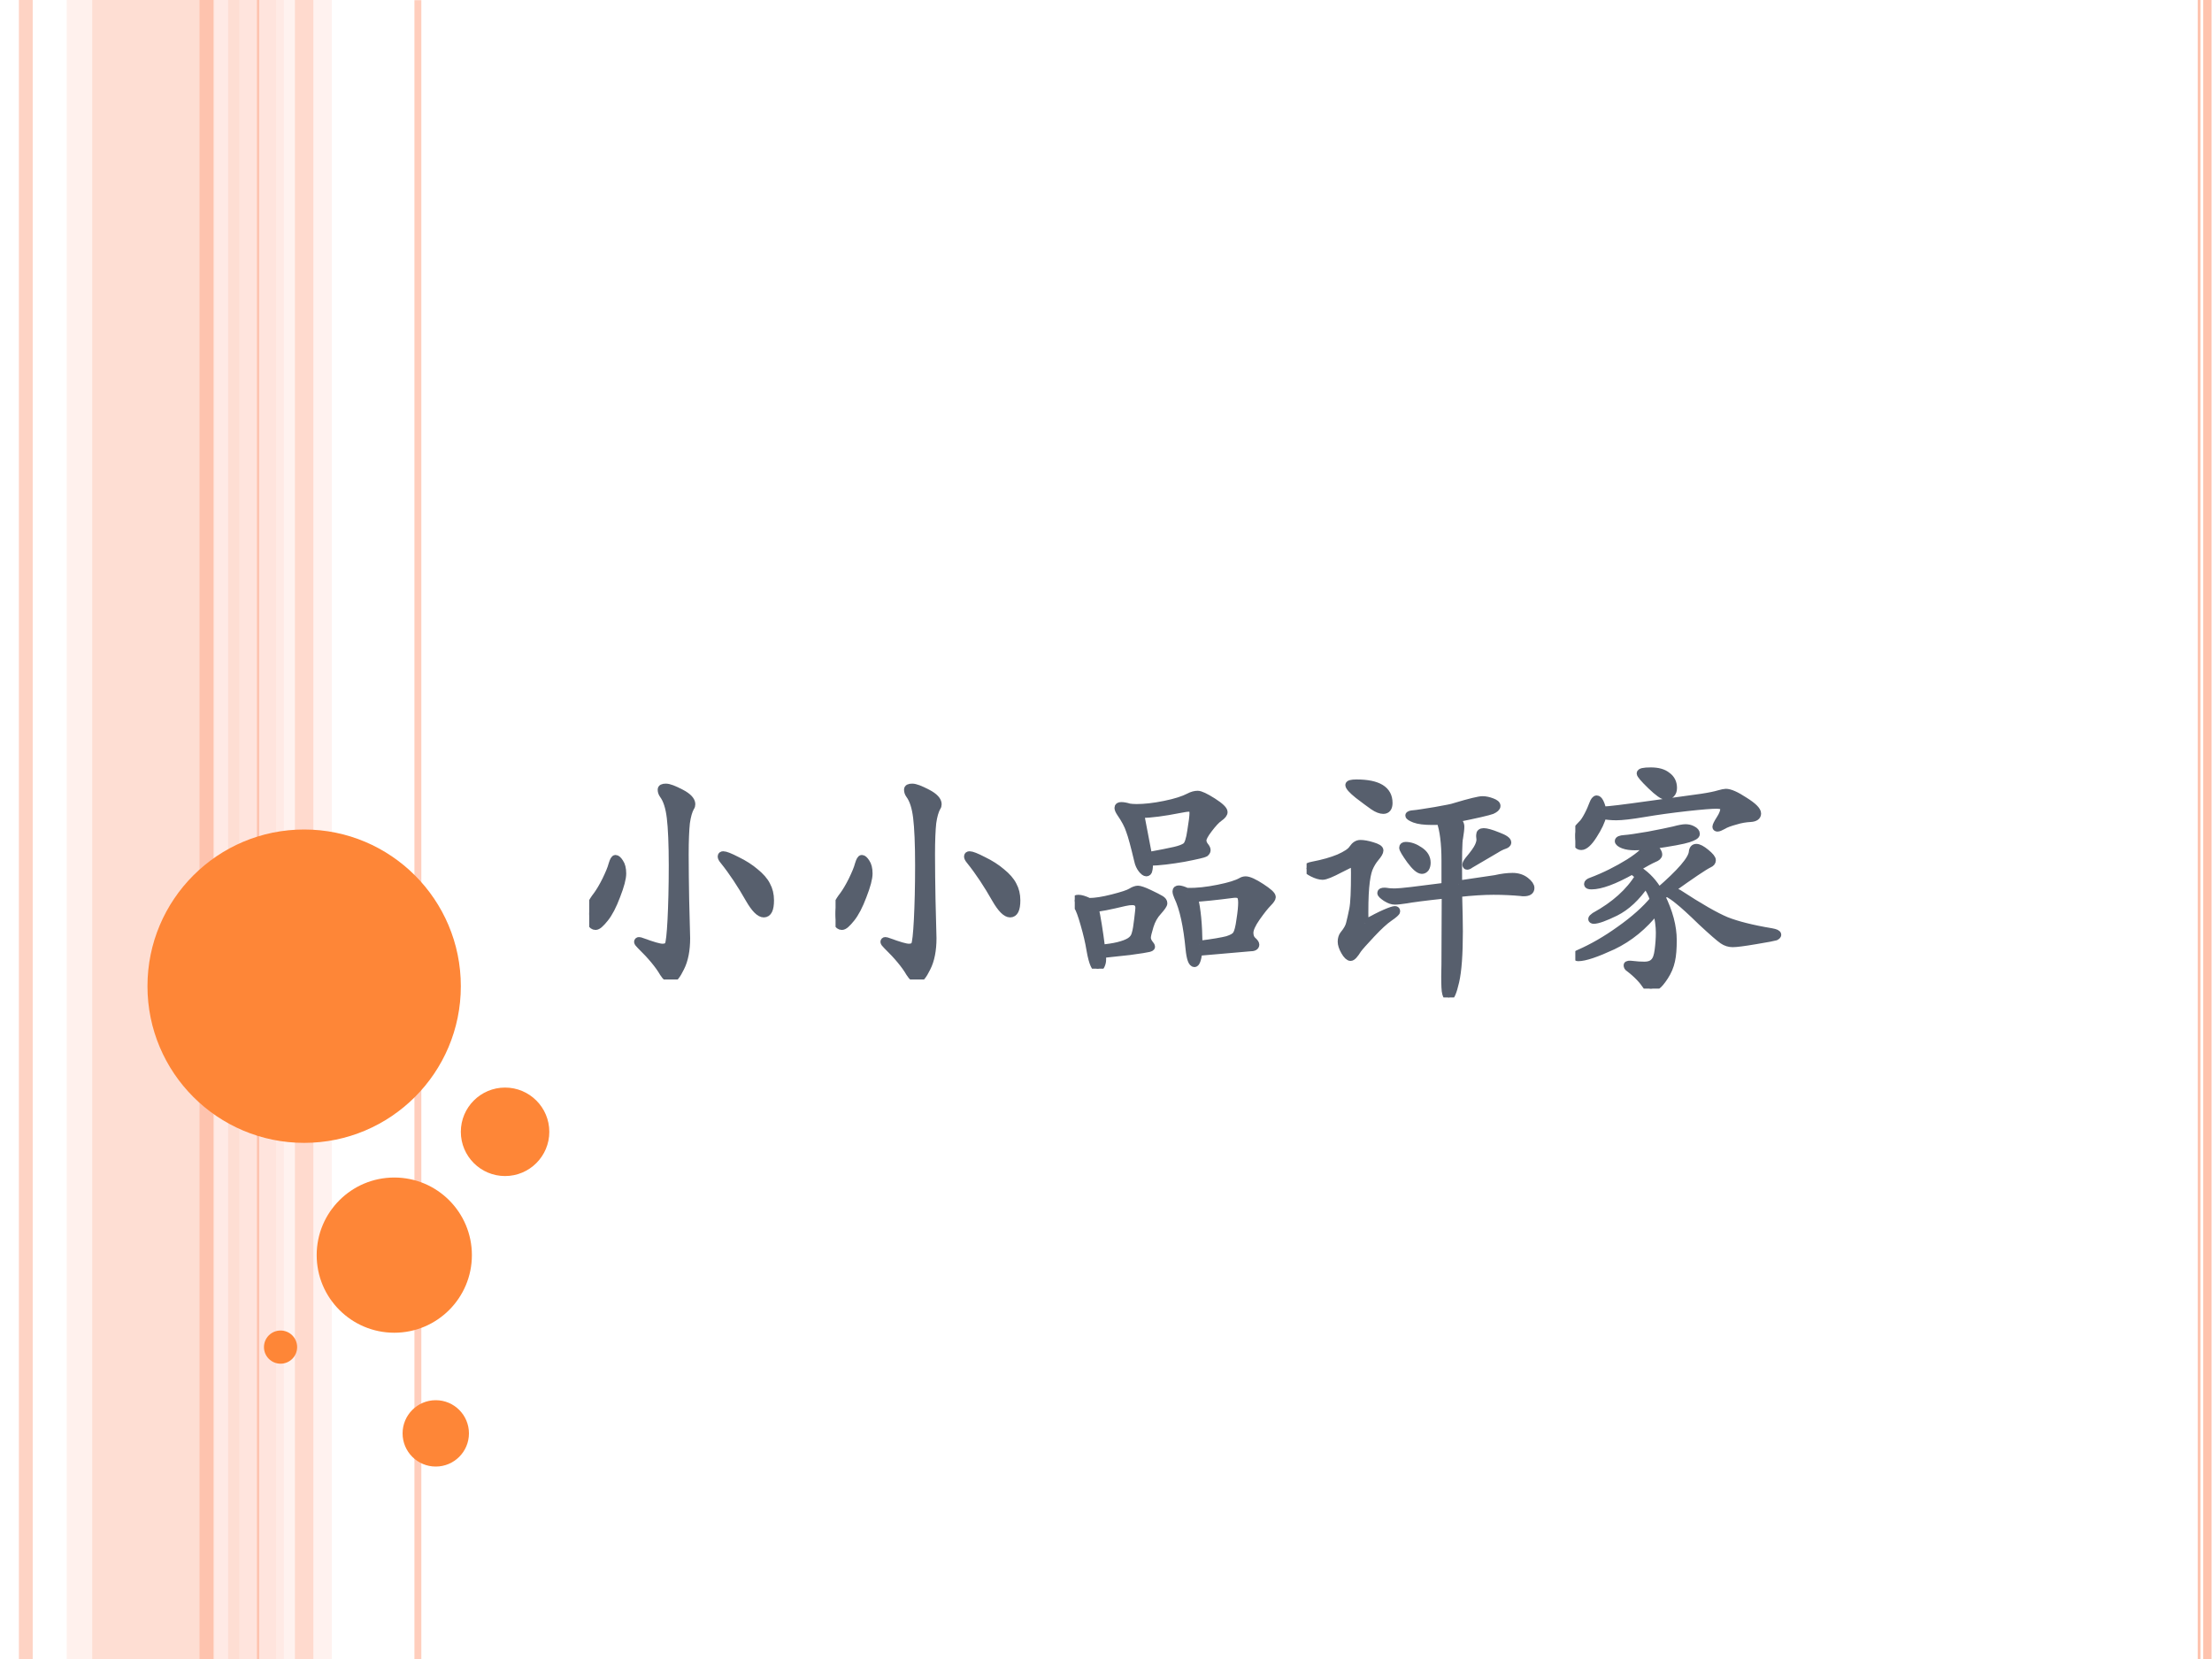 <?xml version="1.0" encoding="UTF-8" standalone="no"?>
<!DOCTYPE svg PUBLIC "-//W3C//DTD SVG 1.1//EN" "http://www.w3.org/Graphics/SVG/1.1/DTD/svg11.dtd">
<svg xmlns="http://www.w3.org/2000/svg" xmlns:xlink="http://www.w3.org/1999/xlink" version="1.1" width="720pt" height="540pt" viewBox="0 0 720 540">
<rect x="0" y="0" width="720" height="540" fill="#333333" stroke="none"/>
<g enable-background="new">
<g>
<g id="Layer-1" data-name="Artifact">
<clipPath id="cp26">
<path transform="matrix(1,0,0,-1,0,540)" d="M 0 0 L 720 0 L 720 540 L 0 540 Z " fill-rule="evenodd"/>
</clipPath>
<g clip-path="url(#cp26)">
<path transform="matrix(1,0,0,-1,0,540)" d="M 0 0 L 720 0 L 720 540 L 0 540 Z " fill="#ffffff" fill-rule="evenodd"/>
</g>
</g>
<g id="Layer-1" data-name="Artifact">
<clipPath id="cp27">
<path transform="matrix(1,0,0,-1,0,540)" d="M 0 0 L 720 0 L 720 540 L 0 540 Z " fill-rule="evenodd"/>
</clipPath>
<g clip-path="url(#cp27)">
<path transform="matrix(1,0,0,-1,0,540)" d="M 30 0 L 78 0 L 78 540 L 30 540 Z " fill="#fec3ae" fill-opacity=".541" fill-rule="evenodd"/>
</g>
</g>
<g id="Layer-1" data-name="Artifact">
<clipPath id="cp28">
<path transform="matrix(1,0,0,-1,0,540)" d="M 0 0 L 720 0 L 720 540 L 0 540 Z " fill-rule="evenodd"/>
</clipPath>
<g clip-path="url(#cp28)">
<path transform="matrix(1,0,0,-1,0,540)" d="M 21.72 0 L 30 0 L 30 540 L 21.72 540 Z " fill="#ffd9ce" fill-opacity=".361" fill-rule="evenodd"/>
</g>
</g>
<g id="Layer-1" data-name="Artifact">
<clipPath id="cp29">
<path transform="matrix(1,0,0,-1,0,540)" d="M -0 0 L 720 0 L 720 540 L -0 540 Z " fill-rule="evenodd"/>
</clipPath>
<g clip-path="url(#cp29)">
<path transform="matrix(1,0,0,-1,0,540)" d="M 78 0 L 92.4 0 L 92.4 540 L 78 540 Z " fill="#ffd9ce" fill-opacity=".702" fill-rule="evenodd"/>
</g>
</g>
<g id="Layer-1" data-name="Artifact">
<clipPath id="cp30">
<path transform="matrix(1,0,0,-1,0,540)" d="M 0 0 L 720 0 L 720 540 L 0 540 Z " fill-rule="evenodd"/>
</clipPath>
<g clip-path="url(#cp30)">
<path transform="matrix(1,0,0,-1,0,540)" d="M 89.88 0 L 108 0 L 108 540 L 89.88 540 Z " fill="#ffede8" fill-opacity=".71" fill-rule="evenodd"/>
</g>
</g>
<g id="Layer-1" data-name="Artifact">
<clipPath id="cp31">
<path transform="matrix(1,0,0,-1,0,540)" d="M 0 0 L 720 0 L 720 540 L 0 540 Z " fill-rule="evenodd"/>
</clipPath>
<g clip-path="url(#cp31)">
<path transform="matrix(1,0,0,-1,0,540)" stroke-width="4.5" stroke-linecap="butt" stroke-linejoin="round" fill="none" stroke="#fec3ae" stroke-opacity=".729" d="M 8.4 540 L 8.4 0 "/>
</g>
</g>
<g id="Layer-1" data-name="Artifact">
<clipPath id="cp32">
<path transform="matrix(1,0,0,-1,0,540)" d="M -0 0 L 720 0 L 720 540 L -0 540 Z " fill-rule="evenodd"/>
</clipPath>
<g clip-path="url(#cp32)">
<path transform="matrix(1,0,0,-1,0,540)" stroke-width="4.5" stroke-linecap="butt" stroke-linejoin="round" fill="none" stroke="#ffede8" stroke-opacity=".831" d="M 72 540 L 72 0 "/>
</g>
</g>
<g id="Layer-1" data-name="Artifact">
<clipPath id="cp33">
<path transform="matrix(1,0,0,-1,0,540)" d="M 0 0 L 720 0 L 720 540 L 0 540 Z " fill-rule="evenodd"/>
</clipPath>
<g clip-path="url(#cp33)">
<path transform="matrix(1,0,0,-1,0,540)" stroke-width="4.5" stroke-linecap="butt" stroke-linejoin="round" fill="none" stroke="#fec3ae" d="M 67.2 540 L 67.2 0 "/>
</g>
</g>
<g id="Layer-1" data-name="Artifact">
<clipPath id="cp34">
<path transform="matrix(1,0,0,-1,0,540)" d="M -0 0 L 720 0 L 720 540 L -0 540 Z " fill-rule="evenodd"/>
</clipPath>
<g clip-path="url(#cp34)">
<path transform="matrix(1,0,0,-1,0,540)" stroke-width="2.25" stroke-linecap="butt" stroke-linejoin="round" fill="none" stroke="#fec3ae" stroke-opacity=".82" d="M 136.02 539.94 L 136.02 -.06 "/>
</g>
</g>
<g id="Layer-1" data-name="Artifact">
<clipPath id="cp35">
<path transform="matrix(1,0,0,-1,0,540)" d="M -0 0 L 720 0 L 720 540 L -0 540 Z " fill-rule="evenodd"/>
</clipPath>
<g clip-path="url(#cp35)">
<path transform="matrix(1,0,0,-1,0,540)" stroke-width=".75" stroke-linecap="butt" stroke-linejoin="round" fill="none" stroke="#fec3ae" d="M 84 540 L 84 0 "/>
</g>
</g>
<g id="Layer-1" data-name="Artifact">
<clipPath id="cp36">
<path transform="matrix(1,0,0,-1,0,540)" d="M 0 0 L 720 0 L 720 540 L 0 540 Z " fill-rule="evenodd"/>
</clipPath>
<g clip-path="url(#cp36)">
<path transform="matrix(1,0,0,-1,0,540)" d="M 719.85 540 L 719.85 0 L 717.15 0 L 717.15 540 Z M 716.25 540 L 716.25 0 L 715.35 0 L 715.35 540 Z " fill="#fec3ae"/>
</g>
</g>
<g id="Layer-1" data-name="Artifact">
<clipPath id="cp37">
<path transform="matrix(1,0,0,-1,0,540)" d="M -0 0 L 720 0 L 720 540 L -0 540 Z " fill-rule="evenodd"/>
</clipPath>
<g clip-path="url(#cp37)">
<path transform="matrix(1,0,0,-1,0,540)" d="M 96 0 L 102 0 L 102 540 L 96 540 Z " fill="#fec3ae" fill-opacity=".51" fill-rule="evenodd"/>
</g>
</g>
<g id="Layer-1" data-name="Artifact">
<path transform="matrix(1,0,0,-1,0,540)" d="M 48 219 C 48 247.17 70.833 270 99 270 C 127.17 270 150 247.17 150 219 C 150 190.83 127.17 168 99 168 C 70.833 168 48 190.83 48 219 Z " fill="#fe8637" fill-rule="evenodd"/>
</g>
<g id="Layer-1" data-name="Artifact">
<path transform="matrix(1,0,0,-1,0,540)" d="M 103.08 131.46 C 103.08 145.41 114.39 156.72 128.34 156.72 C 142.29 156.72 153.6 145.41 153.6 131.46 C 153.6 117.51 142.29 106.2 128.34 106.2 C 114.39 106.2 103.08 117.51 103.08 131.46 Z " fill="#fe8637" fill-rule="evenodd"/>
</g>
<g id="Layer-1" data-name="Artifact">
<path transform="matrix(1,0,0,-1,0,540)" d="M 85.92 101.52 C 85.92 104.5 88.338 106.92 91.32 106.92 C 94.302 106.92 96.72 104.5 96.72 101.52 C 96.72 98.538 94.302 96.12 91.32 96.12 C 88.338 96.12 85.92 98.538 85.92 101.52 Z " fill="#fe8637" fill-rule="evenodd"/>
</g>
<g id="Layer-1" data-name="Artifact">
<path transform="matrix(1,0,0,-1,0,540)" d="M 131.04 73.44 C 131.04 79.405 135.88 84.24 141.84 84.24 C 147.8 84.24 152.64 79.405 152.64 73.44 C 152.64 67.475 147.8 62.64 141.84 62.64 C 135.88 62.64 131.04 67.475 131.04 73.44 Z " fill="#fe8637" fill-rule="evenodd"/>
</g>
<g id="Layer-1" data-name="Artifact">
<path transform="matrix(1,0,0,-1,0,540)" d="M 150 171.6 C 150 179.55 156.45 186 164.4 186 C 172.35 186 178.8 179.55 178.8 171.6 C 178.8 163.65 172.35 157.2 164.4 157.2 C 156.45 157.2 150 163.65 150 171.6 Z " fill="#fe8637" fill-rule="evenodd"/>
</g>
<g id="Layer-1" data-name="P">
<clipPath id="cp38">
<path transform="matrix(1,0,0,-1,0,540)" d="M 0 0 L 720 0 L 720 540 L 0 540 Z " fill-rule="evenodd"/>
</clipPath>
<g clip-path="url(#cp38)">
<symbol id="font_27_3f82">
<path d="M .417 .713 C .417 .708 .416 .704 .413 .7 C .405 .686 .399 .665 .395 .637 C .392 .609 .39 .566 .39 .507 C .39 .448 .391 .388 .392 .326 L .396 .168 C .396 .119 .388 .078 .372 .047 C .357 .016 .344 0 .333 0 C .322 0 .312 .009 .301 .026 C .282 .059 .251 .096 .208 .138 C .201 .145 .197 .15 .197 .153 C .197 .156 .199 .158 .202 .158 C .205 .158 .21 .157 .217 .154 C .258 .139 .285 .131 .298 .131 C .311 .131 .319 .135 .322 .142 C .326 .15 .33 .184 .333 .243 C .336 .302 .338 .376 .338 .464 C .338 .552 .335 .617 .33 .658 C .325 .7 .315 .731 .3 .751 C .295 .758 .293 .765 .293 .772 C .293 .779 .299 .782 .312 .782 C .325 .782 .345 .774 .374 .759 C .403 .744 .417 .728 .417 .713 M .545 .507 C .554 .507 .572 .5 .601 .485 C .63 .471 .655 .455 .676 .437 C .697 .42 .713 .402 .722 .384 C .732 .366 .737 .345 .737 .322 C .737 .285 .728 .267 .71 .267 C .693 .267 .673 .287 .65 .327 C .617 .385 .583 .437 .546 .483 C .54 .49 .537 .496 .537 .5 C .537 .505 .54 .507 .545 .507 M .107 .492 C .112 .492 .118 .487 .125 .476 C .132 .466 .136 .451 .136 .431 C .136 .411 .128 .381 .112 .34 C .097 .3 .081 .269 .064 .248 C .047 .227 .035 .216 .026 .216 C .017 .216 .011 .221 .006 .231 C .002 .241 0 .253 0 .267 C 0 .282 .002 .294 .007 .305 C .012 .316 .02 .329 .031 .343 C .042 .358 .054 .378 .067 .404 C .08 .431 .089 .452 .093 .468 C .098 .484 .102 .492 .107 .492 Z "/>
</symbol>
<symbol id="font_27_3818">
<path d="M .303 .433 C .304 .418 .303 .407 .301 .4 C .3 .393 .296 .39 .291 .39 C .286 .39 .279 .395 .272 .404 C .265 .413 .259 .425 .256 .44 C .242 .499 .231 .54 .223 .561 C .216 .583 .203 .607 .185 .633 C .179 .642 .176 .649 .176 .654 C .176 .66 .18 .663 .189 .663 C .198 .663 .209 .661 .222 .657 C .229 .656 .239 .655 .251 .655 C .283 .655 .321 .659 .365 .668 C .41 .677 .443 .688 .464 .699 C .477 .706 .489 .709 .5 .709 C .511 .709 .532 .699 .562 .68 C .592 .661 .607 .646 .607 .637 C .607 .63 .601 .622 .588 .613 C .575 .604 .561 .588 .545 .567 C .529 .546 .521 .531 .521 .522 C .521 .514 .524 .507 .529 .5 C .535 .493 .538 .487 .538 .482 C .538 .477 .535 .473 .53 .469 C .525 .466 .496 .459 .444 .449 C .392 .44 .345 .434 .303 .433 M .3 .46 C .349 .469 .384 .476 .406 .481 C .428 .486 .443 .492 .451 .498 C .46 .504 .467 .525 .472 .56 C .478 .596 .481 .62 .481 .633 C .481 .646 .476 .653 .467 .653 C .458 .653 .443 .651 .424 .647 C .363 .635 .311 .628 .268 .627 L .3 .46 M .456 .314 C .496 .313 .538 .318 .583 .327 C .628 .336 .66 .346 .677 .356 C .682 .359 .688 .361 .695 .361 C .708 .361 .73 .351 .759 .332 C .788 .313 .803 .3 .803 .291 C .803 .286 .797 .277 .786 .266 C .775 .255 .759 .235 .74 .208 C .721 .181 .712 .16 .712 .146 C .712 .133 .716 .122 .724 .115 C .732 .108 .736 .102 .736 .098 C .736 .089 .728 .085 .711 .085 L .504 .067 C .5 .036 .494 .021 .487 .021 C .476 .021 .469 .041 .465 .081 C .456 .174 .441 .245 .418 .293 C .414 .302 .412 .309 .412 .315 C .412 .321 .416 .324 .423 .324 C .43 .324 .441 .321 .456 .314 M .505 .099 C .562 .106 .601 .113 .62 .118 C .639 .124 .652 .131 .657 .14 C .663 .149 .668 .169 .672 .199 C .677 .23 .679 .253 .679 .269 C .679 .285 .676 .295 .67 .299 C .664 .303 .654 .304 .641 .302 C .572 .293 .521 .288 .487 .286 C .498 .243 .504 .18 .505 .099 M .058 .273 C .083 .273 .115 .278 .154 .288 C .193 .298 .218 .306 .229 .313 C .24 .32 .25 .323 .257 .323 C .264 .323 .28 .318 .303 .307 C .326 .296 .342 .288 .35 .283 C .358 .278 .362 .273 .362 .266 C .362 .26 .354 .249 .339 .232 C .324 .216 .313 .196 .306 .173 C .299 .15 .295 .134 .295 .126 C .295 .119 .298 .111 .303 .104 C .309 .097 .312 .092 .312 .089 C .312 .086 .308 .084 .3 .082 C .293 .08 .267 .076 .223 .07 C .18 .065 .143 .061 .112 .058 C .113 .053 .113 .046 .113 .037 C .113 .028 .111 .02 .107 .012 C .103 .004 .098 0 .093 0 C .088 0 .083 .005 .078 .016 C .073 .027 .067 .047 .062 .077 C .057 .108 .049 .142 .038 .18 C .027 .219 .018 .243 .011 .253 C .004 .263 0 .271 0 .277 C 0 .283 .005 .286 .015 .286 C .025 .286 .039 .282 .058 .273 M .109 .083 C .134 .086 .157 .089 .177 .094 C .197 .099 .213 .105 .224 .112 C .235 .119 .243 .129 .246 .142 C .25 .155 .253 .174 .256 .2 C .259 .226 .261 .242 .261 .247 C .261 .264 .252 .273 .234 .273 C .226 .273 .216 .272 .203 .269 C .14 .254 .1 .246 .083 .246 C .091 .209 .1 .155 .109 .083 Z "/>
</symbol>
<symbol id="font_27_3821">
<path d="M .203 .872 C .291 .872 .335 .845 .335 .791 C .335 .771 .327 .761 .312 .761 C .301 .761 .287 .766 .271 .777 C .255 .788 .234 .804 .209 .823 C .184 .843 .172 .857 .172 .864 C .172 .869 .182 .872 .203 .872 M .618 .461 L .767 .483 C .793 .489 .817 .492 .838 .492 C .859 .492 .877 .486 .891 .475 C .905 .464 .912 .454 .912 .445 C .912 .432 .902 .426 .883 .426 C .88 .426 .876 .426 .871 .427 C .837 .43 .8 .432 .76 .432 C .721 .432 .673 .429 .618 .423 C .62 .351 .621 .3 .621 .269 C .621 .175 .616 .107 .606 .064 C .596 .021 .587 0 .578 0 C .573 0 .569 .005 .566 .016 C .563 .026 .562 .049 .562 .086 C .563 .122 .563 .151 .563 .173 L .564 .417 C .479 .408 .427 .401 .406 .397 C .386 .394 .37 .392 .359 .392 C .348 .392 .336 .396 .322 .405 C .309 .414 .302 .42 .302 .425 C .302 .43 .307 .432 .318 .432 C .321 .432 .327 .431 .334 .43 C .342 .429 .351 .429 .362 .429 C .382 .429 .449 .437 .563 .452 L .563 .556 C .563 .627 .556 .681 .543 .717 C .532 .716 .521 .716 .51 .716 C .479 .716 .455 .719 .439 .725 C .424 .731 .416 .736 .416 .74 C .416 .744 .423 .746 .436 .747 C .45 .748 .479 .753 .523 .76 C .568 .768 .594 .773 .601 .776 C .664 .795 .702 .804 .715 .804 C .728 .804 .741 .801 .754 .796 C .767 .791 .774 .786 .774 .779 C .774 .772 .767 .766 .754 .76 C .741 .755 .691 .743 .605 .726 C .62 .717 .627 .707 .627 .695 C .627 .684 .625 .669 .622 .65 C .618 .636 .617 .573 .618 .461 M .666 .54 C .661 .536 .656 .534 .653 .534 C .65 .534 .648 .536 .648 .54 C .648 .544 .651 .55 .658 .559 C .679 .584 .692 .602 .698 .615 C .704 .628 .706 .638 .705 .645 C .704 .652 .704 .657 .704 .66 C .704 .669 .709 .674 .72 .674 C .731 .674 .75 .669 .777 .658 C .804 .648 .818 .639 .818 .63 C .818 .625 .813 .621 .804 .618 C .795 .615 .784 .61 .77 .601 L .666 .54 M .237 .302 C .272 .321 .299 .335 .32 .344 C .341 .353 .354 .357 .359 .357 C .364 .357 .366 .355 .366 .35 C .366 .346 .356 .337 .337 .324 C .318 .311 .294 .289 .265 .258 C .236 .227 .217 .206 .209 .195 C .196 .174 .186 .163 .179 .163 C .172 .163 .163 .171 .154 .187 C .145 .203 .141 .216 .141 .227 C .141 .238 .144 .248 .149 .255 C .163 .272 .172 .287 .175 .301 C .179 .316 .183 .335 .188 .359 C .193 .384 .195 .433 .195 .507 C .195 .533 .193 .546 .189 .546 C .186 .546 .182 .545 .177 .542 L .137 .522 C .101 .503 .077 .493 .065 .493 C .054 .493 .04 .497 .024 .505 C .008 .513 0 .52 0 .525 C 0 .53 .008 .535 .025 .538 C .067 .546 .102 .556 .131 .568 C .16 .581 .179 .593 .187 .606 C .196 .619 .206 .626 .219 .626 C .232 .626 .249 .623 .268 .617 C .288 .611 .298 .605 .298 .598 C .298 .591 .292 .581 .281 .568 C .27 .555 .261 .54 .254 .523 C .248 .507 .243 .482 .24 .447 C .237 .413 .236 .365 .237 .302 M .403 .618 C .422 .618 .441 .611 .46 .598 C .48 .585 .49 .568 .49 .548 C .49 .539 .488 .531 .484 .525 C .48 .52 .475 .517 .469 .517 C .457 .517 .441 .531 .421 .558 C .401 .586 .391 .603 .391 .609 C .391 .615 .395 .618 .403 .618 Z "/>
</symbol>
<symbol id="font_27_30b3">
<path d="M .399 .816 C .399 .805 .396 .797 .39 .791 C .385 .786 .377 .783 .366 .783 C .356 .783 .336 .797 .307 .825 C .278 .853 .264 .87 .264 .875 C .264 .882 .278 .885 .307 .885 C .336 .885 .358 .879 .374 .866 C .391 .854 .399 .837 .399 .816 M .112 .726 C .133 .726 .197 .734 .304 .749 L .514 .778 C .547 .783 .57 .788 .583 .792 C .597 .796 .607 .798 .612 .798 C .629 .798 .654 .787 .689 .764 C .724 .742 .741 .725 .741 .712 C .741 .7 .731 .693 .712 .692 C .693 .691 .673 .688 .651 .681 C .629 .675 .612 .669 .601 .662 C .59 .656 .583 .653 .578 .653 C .574 .653 .572 .655 .572 .658 C .572 .662 .577 .673 .588 .69 C .599 .707 .604 .721 .604 .731 C .604 .741 .594 .746 .575 .746 C .556 .746 .515 .743 .452 .736 C .39 .729 .332 .721 .279 .712 C .226 .703 .189 .699 .167 .699 C .145 .699 .127 .701 .112 .704 C .107 .681 .094 .654 .074 .623 C .055 .593 .038 .578 .024 .578 C .008 .578 0 .593 0 .623 C 0 .632 .002 .639 .006 .646 C .011 .653 .017 .66 .025 .668 C .034 .676 .042 .689 .051 .706 C .06 .723 .066 .738 .071 .751 C .076 .764 .081 .771 .087 .771 C .096 .771 .104 .756 .112 .726 M .289 .579 C .276 .578 .261 .577 .242 .577 C .224 .577 .208 .579 .195 .584 C .182 .589 .175 .595 .175 .6 C .175 .605 .183 .609 .2 .61 C .217 .611 .25 .616 .297 .624 C .344 .633 .379 .64 .4 .645 C .422 .651 .438 .654 .448 .654 C .458 .654 .468 .652 .477 .647 C .487 .642 .492 .636 .492 .629 C .492 .622 .481 .616 .46 .609 C .439 .602 .39 .593 .314 .582 C .331 .566 .339 .554 .339 .545 C .339 .539 .333 .533 .32 .528 C .308 .523 .284 .51 .248 .489 C .282 .469 .31 .442 .332 .408 C .333 .407 .334 .405 .335 .402 C .337 .399 .338 .397 .339 .396 C .427 .472 .473 .525 .476 .555 C .477 .568 .483 .574 .492 .574 C .502 .574 .515 .567 .532 .553 C .549 .539 .557 .529 .557 .522 C .557 .515 .553 .51 .544 .506 C .525 .497 .473 .462 .388 .401 C .402 .397 .412 .393 .419 .389 C .506 .332 .571 .295 .614 .277 C .657 .26 .719 .244 .798 .231 C .815 .228 .823 .224 .823 .219 C .823 .216 .82 .213 .814 .21 C .808 .208 .781 .203 .733 .195 C .686 .187 .655 .183 .64 .183 C .626 .183 .612 .187 .599 .196 C .586 .205 .557 .23 .513 .271 C .47 .313 .439 .341 .42 .356 C .402 .371 .386 .382 .371 .389 C .364 .384 .358 .379 .351 .375 C .382 .312 .398 .253 .398 .197 C .398 .163 .396 .135 .391 .113 C .386 .09 .377 .069 .364 .049 C .351 .029 .34 .016 .331 .01 C .322 .003 .314 0 .307 0 C .3 0 .294 .003 .289 .01 C .274 .033 .251 .058 .218 .083 C .213 .086 .211 .09 .211 .095 C .211 .099 .219 .1 .234 .098 C .249 .096 .265 .095 .282 .095 C .299 .095 .312 .1 .32 .109 C .329 .118 .334 .133 .337 .156 C .34 .179 .342 .203 .342 .228 C .342 .253 .338 .283 .33 .318 C .279 .253 .22 .205 .153 .173 C .086 .142 .039 .126 .012 .126 C .006 .126 .003 .128 .003 .133 C .003 .137 .007 .141 .015 .144 C .068 .167 .124 .199 .181 .24 C .239 .281 .285 .322 .318 .362 C .31 .386 .299 .407 .286 .424 C .249 .37 .208 .332 .164 .31 C .121 .289 .091 .278 .075 .278 C .07 .278 .067 .28 .067 .283 C .067 .286 .071 .29 .078 .295 C .16 .34 .22 .394 .258 .457 C .247 .467 .238 .474 .231 .479 C .158 .438 .103 .418 .066 .418 C .055 .418 .05 .42 .05 .425 C .05 .43 .055 .434 .064 .437 C .12 .458 .171 .484 .218 .513 C .265 .543 .288 .565 .289 .579 Z "/>
</symbol>
<use xlink:href="#font_27_3f82" transform="matrix(80.04,0,0,-80.04,191.786,318.824)" fill="#575f6d"/>
<use xlink:href="#font_27_3f82" transform="matrix(80.04,0,0,-80.04,271.97,318.824)" fill="#575f6d"/>
<use xlink:href="#font_27_3818" transform="matrix(80.04,0,0,-80.04,349.833,315.303)" fill="#575f6d"/>
<use xlink:href="#font_27_3821" transform="matrix(80.04,0,0,-80.04,425.294,324.667)" fill="#575f6d"/>
<use xlink:href="#font_27_30b3" transform="matrix(80.04,0,0,-80.04,512.762,321.786)" fill="#575f6d"/>
<use xlink:href="#font_27_3f82" stroke-width=".029" stroke-linecap="butt" stroke-miterlimit="10" stroke-linejoin="miter" transform="matrix(80.04,0,0,-80.04,191.786,318.824)" fill="none" stroke="#575f6d"/>
<use xlink:href="#font_27_3f82" stroke-width=".029" stroke-linecap="butt" stroke-miterlimit="10" stroke-linejoin="miter" transform="matrix(80.04,0,0,-80.04,271.97,318.824)" fill="none" stroke="#575f6d"/>
<use xlink:href="#font_27_3818" stroke-width=".029" stroke-linecap="butt" stroke-miterlimit="10" stroke-linejoin="miter" transform="matrix(80.04,0,0,-80.04,349.833,315.303)" fill="none" stroke="#575f6d"/>
<use xlink:href="#font_27_3821" stroke-width=".029" stroke-linecap="butt" stroke-miterlimit="10" stroke-linejoin="miter" transform="matrix(80.04,0,0,-80.04,425.294,324.667)" fill="none" stroke="#575f6d"/>
<use xlink:href="#font_27_30b3" stroke-width=".029" stroke-linecap="butt" stroke-miterlimit="10" stroke-linejoin="miter" transform="matrix(80.04,0,0,-80.04,512.762,321.786)" fill="none" stroke="#575f6d"/>
</g>
</g>
</g>
</g>
</svg>
